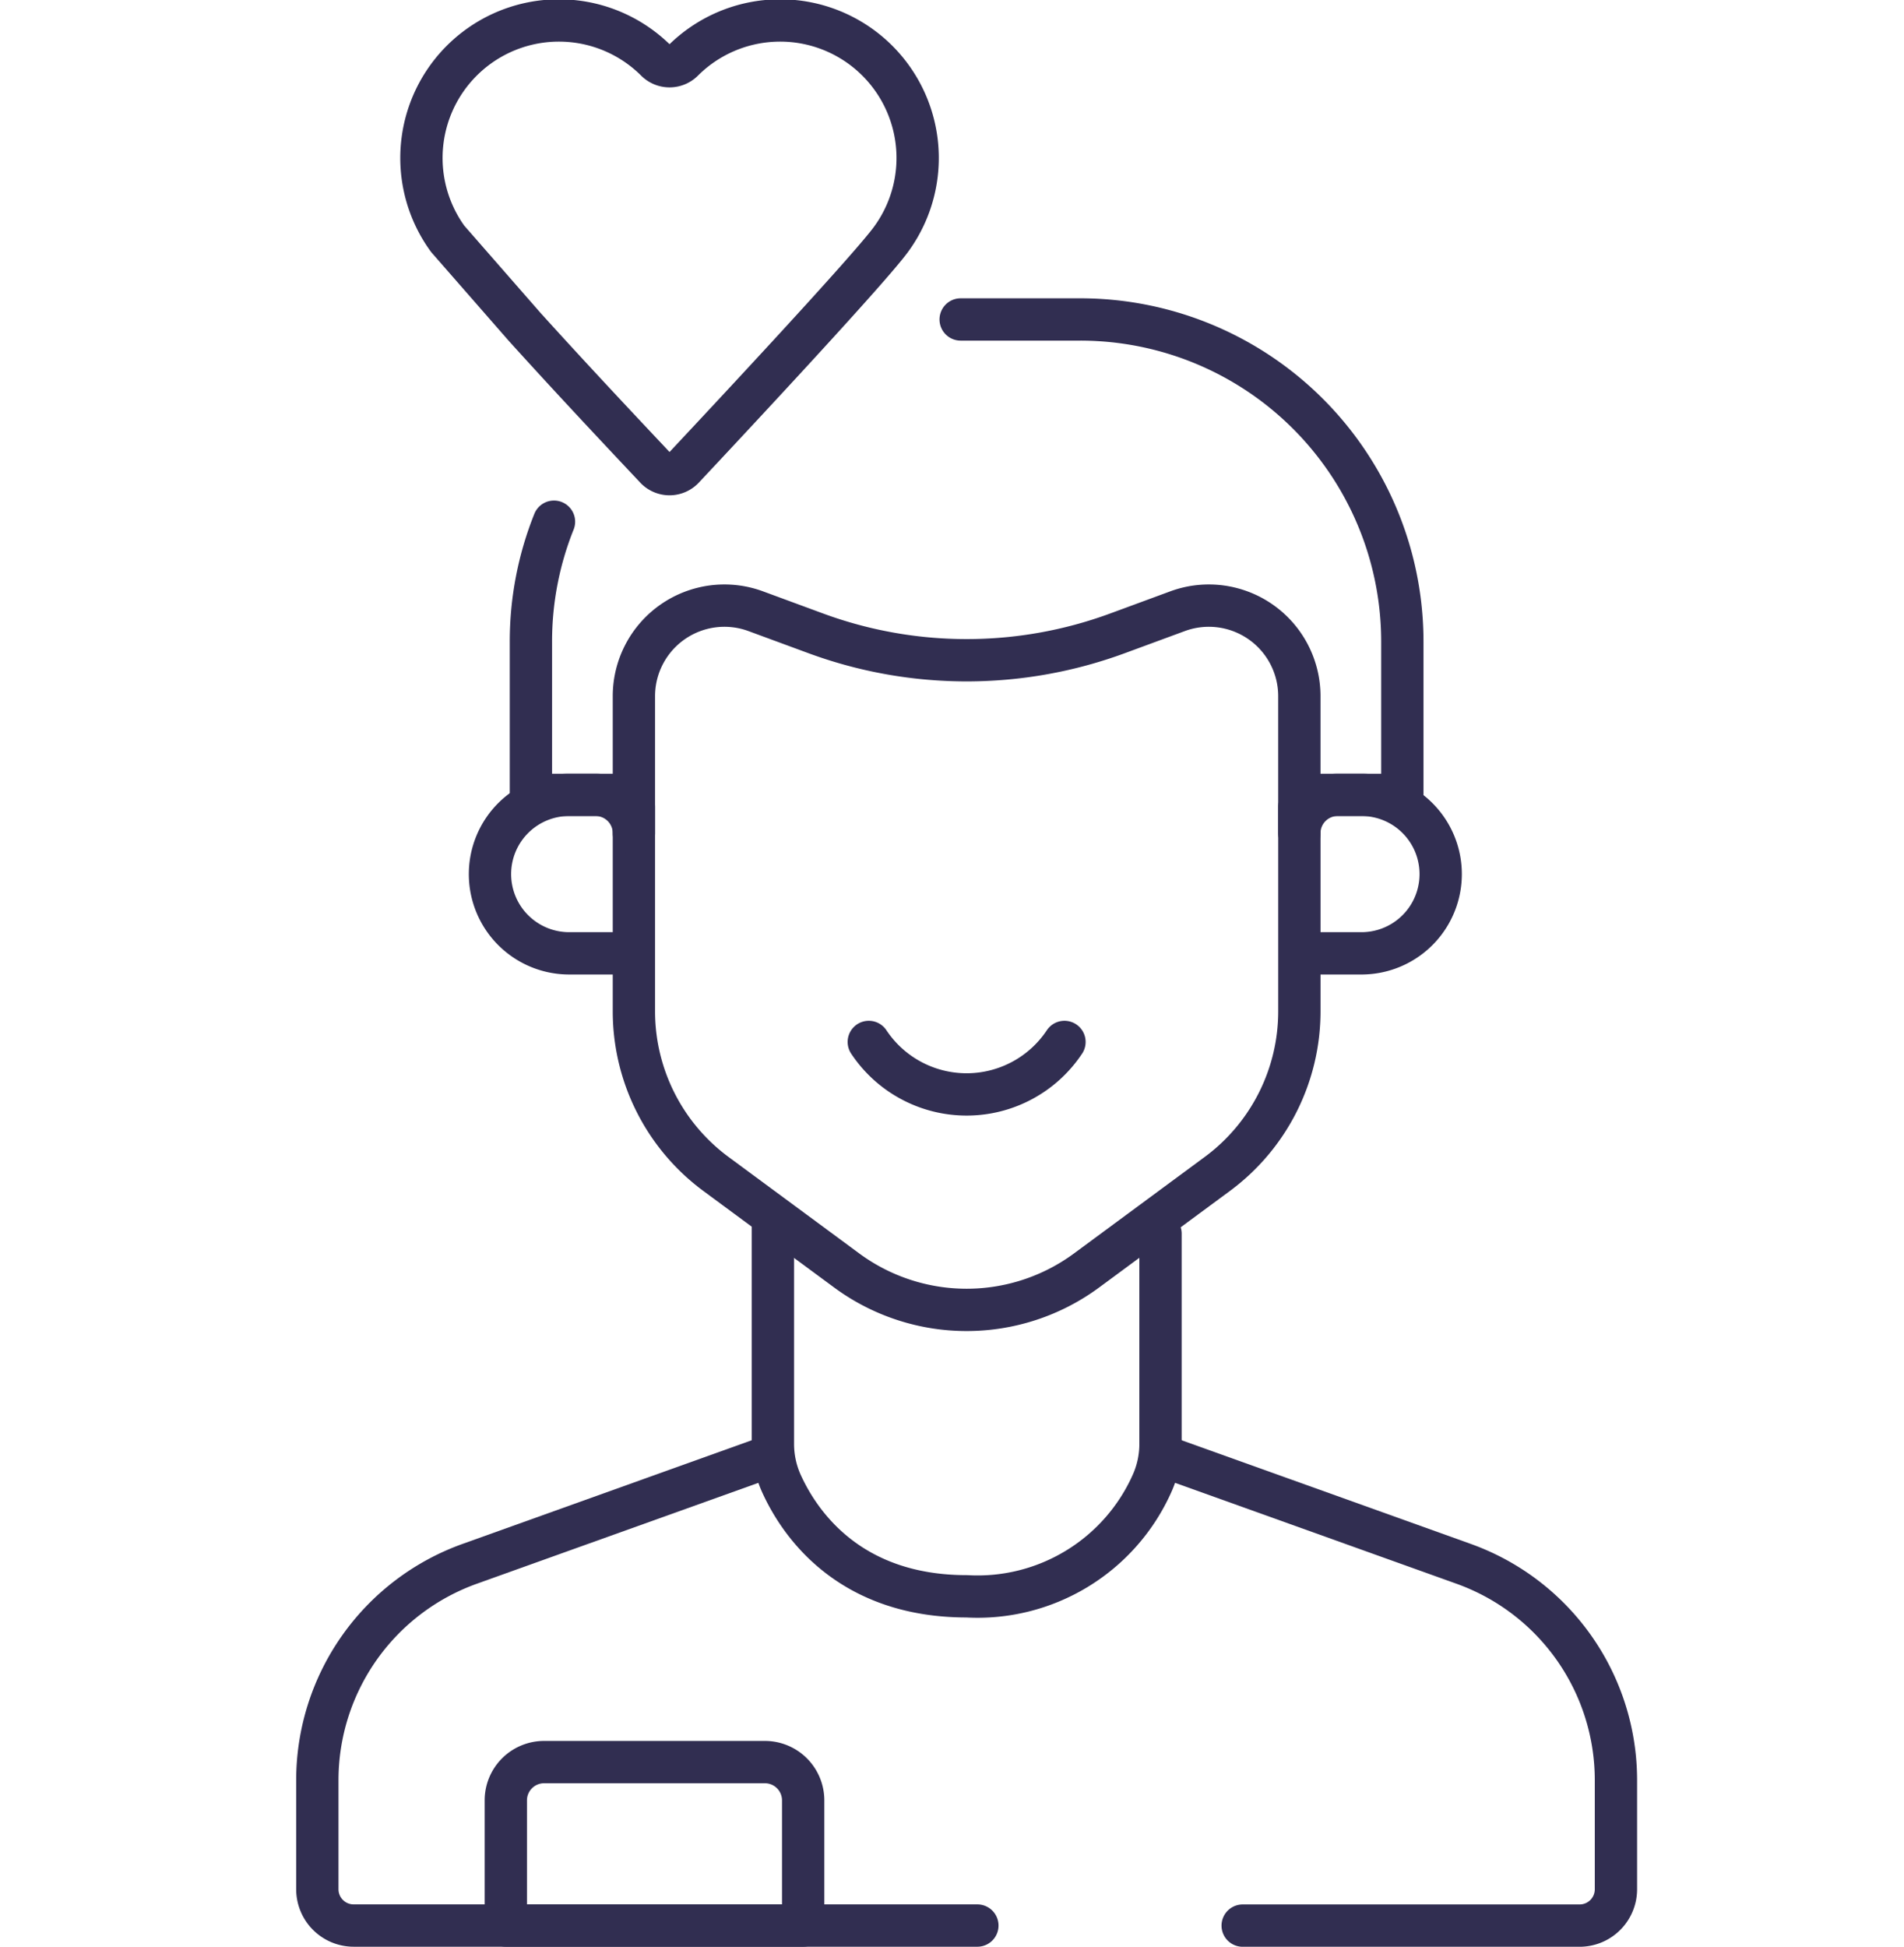 <svg xmlns="http://www.w3.org/2000/svg" width="90" height="92.003" viewBox="0 0 90 92.003">
  <g id="Patientenfuersprecher" transform="translate(-781 -2655.996)">
    <rect id="Rechteck_832" data-name="Rechteck 832" width="90" height="90" transform="translate(781 2657)" fill="none"/>
    <g id="Patientenfuersprecher-2" data-name="Patientenfuersprecher" transform="translate(10238.127 18452.637)">
      <path id="Pfad_947" data-name="Pfad 947" d="M838.467,1977.366H808.986a1.718,1.718,0,0,1-1.718-1.718V1970.5a10.866,10.866,0,0,1,7.2-10.229l13.828-4.955" transform="translate(-10249.395 -17683.004)" fill="none" stroke="#312E51" stroke-linecap="round" stroke-linejoin="round" stroke-width="2"/>
      <path id="Pfad_948" data-name="Pfad 948" d="M847.783,1955.37l13.669,4.9a10.864,10.864,0,0,1,7.2,10.228v5.152a1.718,1.718,0,0,1-1.718,1.718H851.008" transform="translate(-10249.395 -17683.004)" fill="none" stroke="#312E51" stroke-linecap="round" stroke-linejoin="round" stroke-width="2"/>
      <path id="Pfad_949" data-name="Pfad 949" d="M830.233,1977.366H816.177v-5.916a1.81,1.81,0,0,1,1.811-1.81h10.434a1.81,1.81,0,0,1,1.811,1.81Z" transform="translate(-10249.395 -17683.004)" fill="none" stroke="#312E51" stroke-linecap="round" stroke-linejoin="round" stroke-width="2"/>
      <path id="Pfad_950" data-name="Pfad 950" d="M847.124,1944.667v9.922a4.555,4.555,0,0,1-.4,1.882,9.033,9.033,0,0,1-8.76,5.334c-5.611,0-7.93-3.5-8.761-5.334a4.556,4.556,0,0,1-.4-1.882v-10.218" transform="translate(-10249.395 -17683.004)" fill="none" stroke="#312E51" stroke-linecap="round" stroke-linejoin="round" stroke-width="2"/>
      <path id="Pfad_951" data-name="Pfad 951" d="M821.5,1923.929h-2.265a3.745,3.745,0,1,0,0,7.489H821.5" transform="translate(-10249.395 -17683.004)" fill="none" stroke="#312E51" stroke-linecap="round" stroke-linejoin="round" stroke-width="2"/>
      <path id="Pfad_952" data-name="Pfad 952" d="M853.875,1923.929h2.809a3.745,3.745,0,0,1,0,7.489h-2.809" transform="translate(-10249.395 -17683.004)" fill="none" stroke="#312E51" stroke-linecap="round" stroke-linejoin="round" stroke-width="2"/>
      <path id="Pfad_953" data-name="Pfad 953" d="M822.232,1924.494v9.665a9.556,9.556,0,0,0,3.881,7.688l6.172,4.555a9.556,9.556,0,0,0,11.349,0l6.173-4.556a9.559,9.559,0,0,0,3.881-7.688v-9.665" transform="translate(-10249.395 -17683.004)" fill="none" stroke="#312E51" stroke-linecap="round" stroke-linejoin="round" stroke-width="2"/>
      <path id="Pfad_954" data-name="Pfad 954" d="M833.335,1935.606a5.552,5.552,0,0,0,9.249,0" transform="translate(-10249.395 -17683.004)" fill="none" stroke="#312E51" stroke-linecap="round" stroke-linejoin="round" stroke-width="2"/>
      <path id="Pfad_955" data-name="Pfad 955" d="M818.454,1911.019a15.192,15.192,0,0,0-1.09,5.669v7.241h3.057a1.811,1.811,0,0,1,1.811,1.811v-6.476a4.279,4.279,0,0,1,5.758-4.015l2.833,1.044a20.633,20.633,0,0,0,14.273,0l2.833-1.044a4.279,4.279,0,0,1,5.758,4.015v6.476a1.811,1.811,0,0,1,1.811-1.811h3.057v-7.241a15.226,15.226,0,0,0-15.227-15.227h-5.65" transform="translate(-10249.395 -17683.004)" fill="none" stroke="#312E51" stroke-linecap="round" stroke-linejoin="round" stroke-width="2"/>
      <path id="Pfad_956" data-name="Pfad 956" d="M817.057,1901.8c2.417,2.673,4.814,5.21,6.2,6.684a.9.9,0,0,0,1.318,0c2.143-2.286,8.838-9.451,9.827-10.832a6.5,6.5,0,0,0-9.854-8.418.9.9,0,0,1-1.263,0,6.5,6.5,0,0,0-9.854,8.418Z" transform="translate(-10249.395 -17683.004)" fill="none" stroke="#312E51" stroke-linecap="round" stroke-linejoin="round" stroke-width="2"/>
    </g>
  </g>
</svg>
